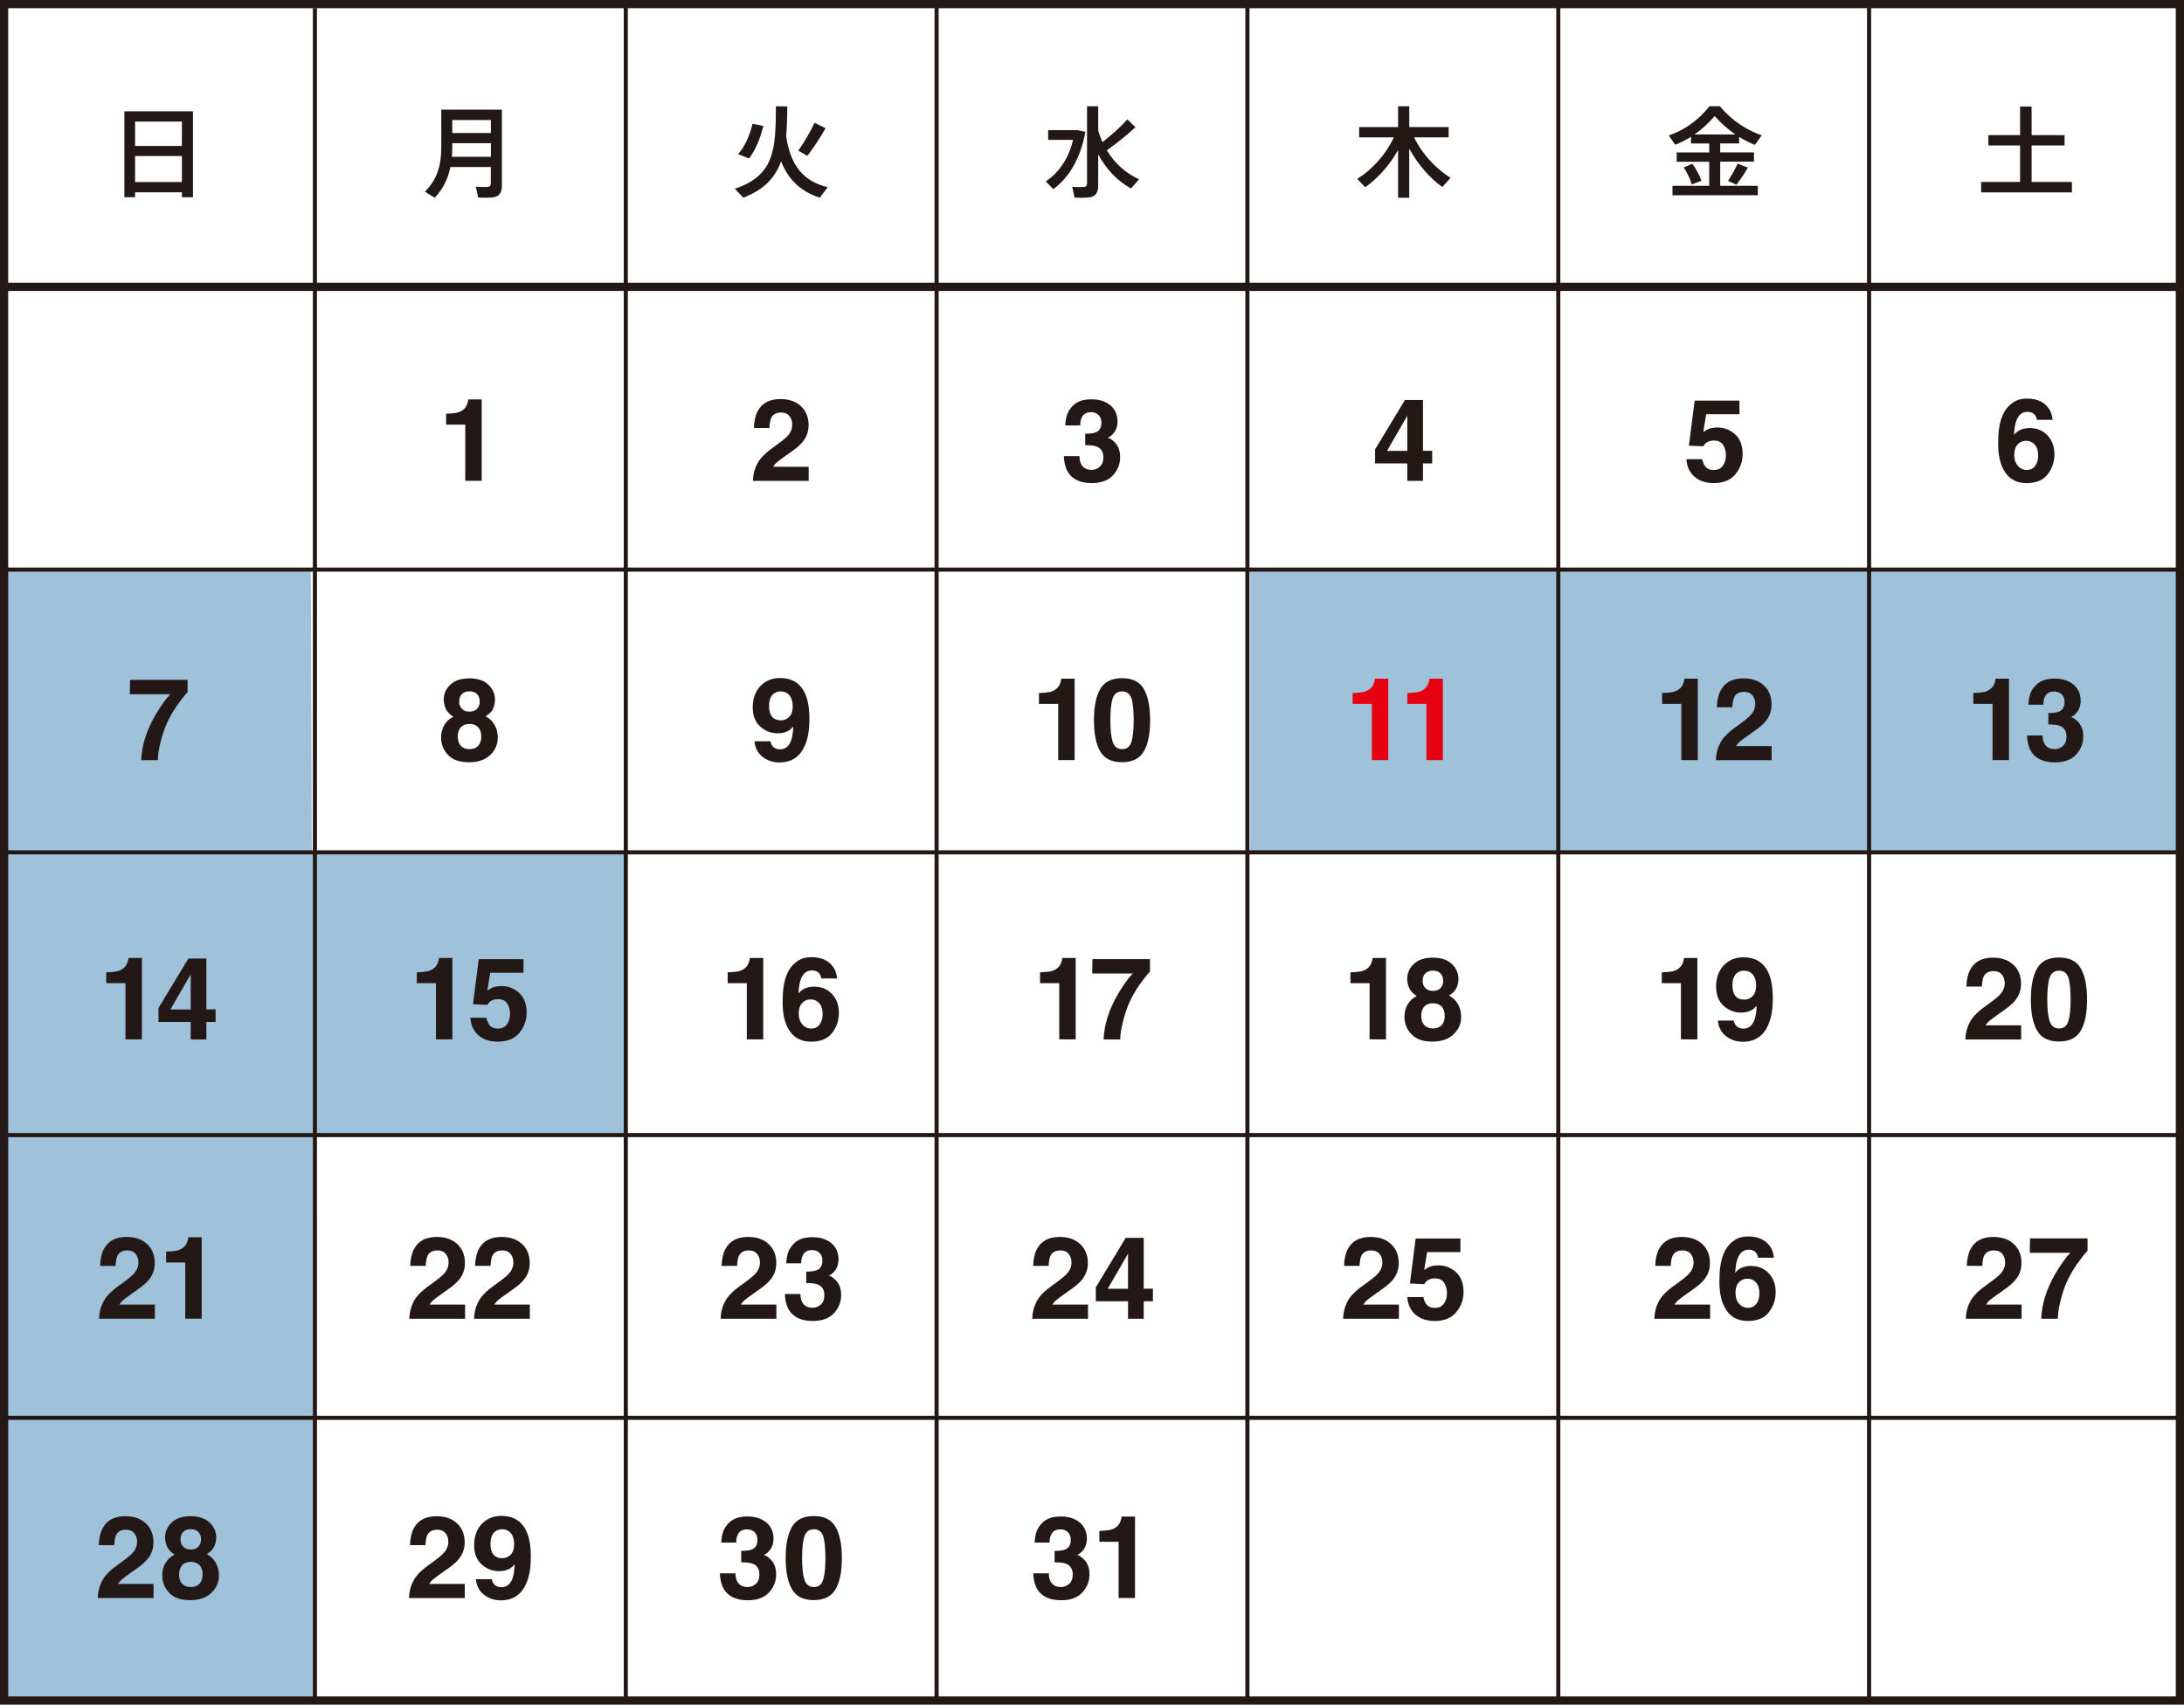 <?xml version="1.0" encoding="UTF-8"?><svg id="_イヤー_2" xmlns="http://www.w3.org/2000/svg" viewBox="0 0 265.83 207.52"><defs><style>.cls-1,.cls-2{fill:none;stroke:#231815;stroke-miterlimit:10;}.cls-3{fill:#9fc1d9;}.cls-4{fill:#e60012;}.cls-2{stroke-width:.5px;}.cls-5{fill:#231815;}</style></defs><g id="_暇"><polygon class="cls-3" points="38.33 207 .67 207 .17 69.17 37.83 69.17 38.33 207"/><rect class="cls-3" x="152.17" y="69.33" width="113.33" height="34.33"/><rect class="cls-3" x=".5" y="104" width="75.67" height="34.33"/></g><g id="_レーム"><line class="cls-2" x1=".5" y1="103.76" x2="265.33" y2="103.76"/><line class="cls-2" x1=".5" y1="69.34" x2="265.33" y2="69.34"/><line class="cls-2" x1=".5" y1="138.18" x2="265.33" y2="138.18"/><line class="cls-2" x1=".5" y1="172.6" x2="265.33" y2="172.6"/><line class="cls-1" x1=".5" y1="34.92" x2="265.33" y2="34.92"/><line class="cls-2" x1="227.5" y1="206.73" x2="227.5" y2=".57"/><line class="cls-2" x1="189.67" y1="206.8" x2="189.67" y2=".64"/><line class="cls-2" x1="151.83" y1="206.87" x2="151.83" y2=".71"/><line class="cls-2" x1="114" y1="206.95" x2="114" y2=".79"/><line class="cls-2" x1="76.17" y1="207.09" x2="76.17" y2=".93"/><line class="cls-2" x1="38.33" y1="207.16" x2="38.33" y2="1"/><polygon class="cls-1" points="265.33 207.02 265.33 .86 265.33 .5 .5 .5 .5 206.66 .5 207.02 265.33 207.02"/></g><g id="txt"><g><path class="cls-5" d="M16.44,23.41v.6h-1.3V13.55h8.35v10.46h-1.35v-.6h-5.7Zm5.7-8.61h-5.7v2.97h5.7v-2.97Zm0,7.36v-3.17h-5.7v3.17h5.7Z"/><path class="cls-5" d="M22.82,84.28c-.29,.29-.7,.8-1.22,1.53-.52,.74-.96,1.5-1.31,2.28-.28,.62-.53,1.37-.75,2.26-.22,.89-.33,1.62-.33,2.19h-2.02c.06-1.78,.64-3.63,1.75-5.54,.72-1.19,1.32-2.02,1.8-2.49h-4.94l.03-1.75h7v1.52Z"/><path class="cls-5" d="M12.93,119.7v-1.33c.61-.03,1.04-.07,1.29-.12,.39-.09,.71-.26,.96-.52,.17-.18,.29-.41,.38-.71,.05-.18,.08-.31,.08-.4h1.63v9.91h-2v-6.84h-2.33Z"/><path class="cls-5" d="M26.24,124.41h-1.12v2.13h-1.91v-2.13h-3.92v-1.7l3.64-6.02h2.19v6.19h1.12v1.52Zm-3.03-1.52v-4.27l-2.47,4.27h2.47Z"/><path class="cls-5" d="M12.53,158.59c.28-.66,.93-1.36,1.97-2.1,.9-.64,1.48-1.1,1.74-1.38,.41-.43,.61-.91,.61-1.42,0-.42-.12-.77-.35-1.05-.23-.28-.56-.42-1-.42-.59,0-1,.22-1.21,.66-.12,.26-.2,.66-.22,1.22h-1.89c.03-.84,.18-1.52,.46-2.04,.52-.99,1.44-1.48,2.77-1.48,1.05,0,1.88,.29,2.5,.87s.93,1.35,.93,2.31c0,.73-.22,1.39-.66,1.96-.29,.38-.76,.8-1.42,1.26l-.78,.55c-.49,.35-.82,.6-1,.75-.18,.15-.33,.33-.46,.54h4.33v1.72h-6.79c.02-.71,.17-1.36,.46-1.95Z"/><path class="cls-5" d="M20.22,153.7v-1.33c.61-.03,1.04-.07,1.29-.12,.39-.09,.71-.26,.95-.52,.17-.18,.3-.41,.38-.71,.05-.18,.08-.31,.08-.4h1.63v9.91h-2v-6.84h-2.33Z"/><path class="cls-5" d="M12.37,192.59c.28-.66,.93-1.36,1.97-2.1,.9-.64,1.48-1.1,1.74-1.38,.41-.43,.61-.91,.61-1.42,0-.42-.12-.77-.35-1.05s-.56-.42-1-.42c-.59,0-1,.22-1.21,.66-.12,.26-.2,.66-.22,1.22h-1.89c.03-.84,.19-1.52,.46-2.04,.52-.99,1.44-1.48,2.77-1.48,1.05,0,1.88,.29,2.5,.87,.62,.58,.93,1.35,.93,2.31,0,.73-.22,1.39-.66,1.96-.29,.38-.76,.8-1.42,1.26l-.78,.55c-.49,.35-.82,.6-1,.75s-.33,.33-.46,.54h4.33v1.72h-6.79c.02-.71,.17-1.36,.46-1.95Z"/><path class="cls-5" d="M20.15,190.28c.25-.45,.62-.79,1.1-1.02-.48-.32-.79-.66-.94-1.04-.14-.37-.22-.72-.22-1.04,0-.72,.27-1.33,.81-1.84s1.31-.76,2.3-.76,1.76,.25,2.3,.76c.54,.51,.82,1.12,.82,1.84,0,.32-.07,.67-.22,1.04s-.45,.69-.93,.97c.49,.27,.86,.64,1.11,1.09,.25,.45,.37,.95,.37,1.51,0,.83-.31,1.54-.93,2.13s-1.48,.88-2.59,.88-1.95-.29-2.52-.88c-.57-.59-.86-1.3-.86-2.13,0-.56,.12-1.06,.38-1.51Zm2.03,2.52c.25,.27,.6,.4,1.05,.4s.8-.13,1.05-.4,.38-.65,.38-1.13-.13-.89-.39-1.15-.61-.39-1.04-.39-.79,.13-1.04,.39-.39,.65-.39,1.15,.13,.87,.38,1.13Zm.12-4.51c.22,.23,.53,.34,.92,.34s.71-.11,.92-.34c.22-.23,.33-.52,.33-.88,0-.39-.11-.7-.33-.92-.22-.22-.52-.33-.92-.33s-.7,.11-.92,.33-.33,.53-.33,.92c0,.36,.11,.65,.33,.88Z"/></g><g><path class="cls-5" d="M54.82,20.34c-.28,1.36-.85,2.64-1.91,3.73l-1.19-.74c1.58-1.56,1.99-3.37,1.99-5.41v-4.57h7.38v9.18c0,.89-.26,1.38-1.09,1.5-.37,.05-1.2,.05-1.8,.02-.08-.49-.19-.91-.29-1.32,.52,.04,1.2,.05,1.45,.02,.3-.02,.38-.18,.38-.46v-1.96h-4.93Zm4.93-1.25v-1.66h-4.7v.48c0,.4-.01,.79-.05,1.18h4.75Zm0-2.9v-1.58h-4.7v1.58h4.7Z"/><path class="cls-5" d="M54.3,51.7v-1.33c.61-.03,1.04-.07,1.29-.12,.39-.09,.71-.26,.95-.52,.17-.18,.3-.41,.38-.71,.05-.18,.08-.31,.08-.4h1.63v9.91h-2v-6.84h-2.33Z"/><path class="cls-5" d="M54.07,88.28c.25-.45,.62-.79,1.1-1.02-.48-.32-.79-.66-.94-1.04-.14-.37-.22-.72-.22-1.04,0-.72,.27-1.33,.82-1.84,.54-.51,1.31-.76,2.3-.76s1.76,.25,2.3,.76c.54,.51,.82,1.12,.82,1.84,0,.32-.07,.67-.21,1.04s-.46,.69-.93,.97c.49,.27,.86,.64,1.11,1.09,.25,.45,.37,.95,.37,1.51,0,.83-.31,1.54-.93,2.13s-1.48,.88-2.59,.88-1.95-.29-2.52-.88-.86-1.3-.86-2.13c0-.56,.13-1.06,.38-1.51Zm2.03,2.52c.25,.27,.6,.4,1.05,.4s.8-.13,1.05-.4,.38-.65,.38-1.13-.13-.89-.39-1.15c-.26-.26-.61-.39-1.04-.39s-.79,.13-1.04,.39c-.26,.26-.39,.65-.39,1.15s.13,.87,.38,1.13Zm.12-4.51c.22,.23,.53,.34,.92,.34s.71-.11,.92-.34,.33-.52,.33-.88c0-.39-.11-.7-.33-.92s-.52-.33-.92-.33-.7,.11-.92,.33-.33,.53-.33,.92c0,.36,.11,.65,.33,.88Z"/><path class="cls-5" d="M50.73,119.7v-1.33c.61-.03,1.04-.07,1.29-.12,.39-.09,.71-.26,.95-.52,.17-.18,.3-.41,.38-.71,.05-.18,.08-.31,.08-.4h1.63v9.91h-2v-6.84h-2.33Z"/><path class="cls-5" d="M59.21,123.89c.08,.42,.22,.75,.44,.98,.22,.23,.54,.35,.95,.35,.48,0,.85-.17,1.1-.51s.38-.77,.38-1.28-.12-.93-.35-1.28c-.24-.35-.61-.52-1.11-.52-.24,0-.44,.03-.61,.09-.3,.11-.53,.31-.69,.61l-1.75-.08,.7-5.48h5.45v1.65h-4.05l-.36,2.17c.3-.2,.54-.33,.7-.39,.28-.1,.63-.16,1.03-.16,.82,0,1.53,.28,2.14,.83,.61,.55,.92,1.35,.92,2.41,0,.92-.29,1.73-.88,2.45-.59,.72-1.47,1.08-2.64,1.08-.94,0-1.72-.25-2.32-.76s-.94-1.22-1.01-2.15h1.94Z"/><path class="cls-5" d="M50.28,158.59c.28-.66,.93-1.36,1.97-2.1,.9-.64,1.48-1.1,1.74-1.38,.41-.43,.61-.91,.61-1.42,0-.42-.12-.77-.35-1.05s-.57-.42-1-.42c-.59,0-1,.22-1.21,.66-.12,.26-.2,.66-.22,1.22h-1.89c.03-.84,.18-1.52,.46-2.04,.52-.99,1.44-1.48,2.77-1.48,1.05,0,1.88,.29,2.5,.87,.62,.58,.93,1.35,.93,2.31,0,.73-.22,1.39-.66,1.96-.29,.38-.76,.8-1.42,1.26l-.78,.55c-.49,.35-.82,.6-1,.75-.18,.15-.33,.33-.45,.54h4.33v1.72h-6.79c.02-.71,.17-1.36,.46-1.95Z"/><path class="cls-5" d="M58.17,158.59c.28-.66,.93-1.36,1.97-2.1,.9-.64,1.48-1.1,1.74-1.38,.41-.43,.61-.91,.61-1.42,0-.42-.12-.77-.35-1.05s-.56-.42-1-.42c-.59,0-1,.22-1.21,.66-.12,.26-.2,.66-.22,1.22h-1.89c.03-.84,.18-1.52,.46-2.04,.52-.99,1.44-1.48,2.77-1.48,1.05,0,1.88,.29,2.5,.87,.62,.58,.93,1.35,.93,2.31,0,.73-.22,1.39-.66,1.96-.29,.38-.76,.8-1.42,1.26l-.78,.55c-.49,.35-.82,.6-1,.75-.18,.15-.33,.33-.46,.54h4.33v1.72h-6.79c.02-.71,.17-1.36,.46-1.95Z"/><path class="cls-5" d="M50.25,192.59c.28-.66,.93-1.36,1.97-2.1,.9-.64,1.48-1.1,1.74-1.38,.41-.43,.61-.91,.61-1.42,0-.42-.12-.77-.35-1.05s-.56-.42-1-.42c-.59,0-1,.22-1.21,.66-.12,.26-.2,.66-.22,1.22h-1.89c.03-.84,.18-1.52,.46-2.04,.52-.99,1.44-1.48,2.77-1.48,1.05,0,1.88,.29,2.5,.87,.62,.58,.93,1.35,.93,2.31,0,.73-.22,1.39-.66,1.96-.29,.38-.76,.8-1.42,1.26l-.78,.55c-.49,.35-.82,.6-1,.75-.18,.15-.33,.33-.46,.54h4.33v1.72h-6.79c.02-.71,.17-1.36,.46-1.95Z"/><path class="cls-5" d="M58.64,185.53c.61-.66,1.41-.99,2.39-.99,1.51,0,2.54,.67,3.1,2,.32,.76,.48,1.75,.48,2.99s-.15,2.2-.46,3c-.58,1.53-1.65,2.29-3.21,2.29-.74,0-1.41-.22-2-.66-.59-.44-.93-1.08-1.02-1.92h1.94c.04,.29,.17,.53,.37,.71,.2,.18,.47,.27,.8,.27,.64,0,1.09-.36,1.35-1.07,.14-.39,.23-.96,.27-1.72-.18,.22-.37,.39-.57,.51-.37,.22-.81,.33-1.35,.33-.79,0-1.49-.27-2.1-.82-.61-.54-.92-1.33-.92-2.35s.31-1.92,.92-2.58Zm3.28,3.93c.44-.28,.66-.77,.66-1.47,0-.56-.13-1-.39-1.33-.26-.33-.62-.49-1.08-.49-.33,0-.62,.09-.85,.28-.37,.29-.56,.79-.56,1.48,0,.59,.12,1.03,.36,1.32s.61,.44,1.1,.44c.27,0,.52-.08,.76-.23Z"/></g><g><path class="cls-5" d="M100.74,22.8l-.96,1.27c-2.28-.76-3.79-2.12-4.71-4.44-.7,1.97-2.03,3.44-4.59,4.43-1.01-1.03-1.03-1.06-1.04-1.08,4.83-1.62,4.98-4.77,5-10.04l1.39,.02c-.01,1.32-.04,2.53-.14,3.63,.55,3.68,2.15,5.48,5.06,6.2Zm-7.83-7.47c-.32,1.39-.97,3.01-1.75,3.96l-1.33-.53c.83-.88,1.49-2.41,1.76-3.69l1.32,.26Zm7.57,.28c-.54,.97-1.35,2.23-2.21,3.37l-1.1-.64c.79-1.15,1.56-2.47,1.97-3.39l1.34,.66Z"/><path class="cls-5" d="M92.11,56.59c.28-.66,.93-1.36,1.97-2.1,.9-.64,1.48-1.1,1.74-1.38,.41-.43,.61-.91,.61-1.42,0-.42-.12-.77-.35-1.05s-.56-.42-1-.42c-.59,0-1,.22-1.21,.66-.12,.26-.2,.66-.22,1.22h-1.89c.03-.84,.18-1.52,.46-2.04,.52-.99,1.44-1.48,2.77-1.48,1.05,0,1.88,.29,2.5,.87,.62,.58,.93,1.35,.93,2.31,0,.73-.22,1.39-.66,1.96-.29,.38-.76,.8-1.42,1.26l-.78,.55c-.49,.35-.82,.6-1,.75-.18,.15-.33,.33-.46,.54h4.33v1.72h-6.79c.02-.71,.17-1.36,.46-1.95Z"/><path class="cls-5" d="M92.55,83.53c.61-.66,1.41-.99,2.39-.99,1.51,0,2.54,.67,3.1,2,.32,.76,.48,1.75,.48,2.99s-.15,2.2-.46,3c-.58,1.53-1.65,2.29-3.21,2.29-.74,0-1.41-.22-2-.66-.59-.44-.93-1.08-1.02-1.92h1.94c.05,.29,.17,.53,.37,.71,.2,.18,.47,.27,.8,.27,.64,0,1.09-.36,1.35-1.07,.14-.39,.23-.96,.27-1.72-.18,.22-.37,.39-.57,.51-.36,.22-.81,.33-1.35,.33-.79,0-1.49-.27-2.1-.82-.61-.54-.92-1.33-.92-2.35s.31-1.92,.92-2.58Zm3.28,3.93c.44-.28,.66-.77,.66-1.47,0-.56-.13-1-.39-1.33-.26-.33-.62-.49-1.08-.49-.33,0-.62,.09-.85,.28-.37,.29-.56,.79-.56,1.48,0,.59,.12,1.03,.36,1.32s.61,.44,1.1,.44c.27,0,.52-.08,.76-.23Z"/><path class="cls-5" d="M88.57,119.7v-1.33c.61-.03,1.04-.07,1.29-.12,.39-.09,.71-.26,.95-.52,.17-.18,.3-.41,.38-.71,.05-.18,.08-.31,.08-.4h1.63v9.91h-2v-6.84h-2.33Z"/><path class="cls-5" d="M99.96,119.12c0-.16-.06-.33-.18-.53-.21-.31-.53-.46-.95-.46-.63,0-1.08,.36-1.35,1.07-.15,.39-.25,.97-.3,1.74,.24-.29,.52-.5,.84-.63,.32-.13,.68-.2,1.09-.2,.88,0,1.6,.3,2.16,.9,.56,.6,.84,1.36,.84,2.29s-.28,1.74-.83,2.45c-.55,.71-1.41,1.06-2.57,1.06-1.25,0-2.17-.52-2.76-1.57-.46-.82-.69-1.87-.69-3.16,0-.76,.03-1.37,.1-1.85,.11-.84,.33-1.54,.66-2.11,.28-.48,.65-.86,1.11-1.16s1.01-.44,1.64-.44c.92,0,1.65,.24,2.2,.71s.85,1.1,.92,1.88h-1.94Zm-2.31,5.58c.29,.34,.65,.51,1.09,.51s.77-.16,1.02-.49c.25-.33,.37-.75,.37-1.27,0-.58-.14-1.02-.42-1.33-.28-.31-.63-.46-1.04-.46-.33,0-.63,.1-.88,.3-.38,.3-.57,.77-.57,1.44,0,.53,.14,.97,.43,1.31Z"/><path class="cls-5" d="M88.18,158.59c.28-.66,.93-1.36,1.97-2.1,.9-.64,1.48-1.1,1.74-1.38,.41-.43,.61-.91,.61-1.42,0-.42-.12-.77-.35-1.05s-.56-.42-1-.42c-.59,0-1,.22-1.21,.66-.12,.26-.2,.66-.22,1.22h-1.89c.03-.84,.18-1.52,.46-2.04,.52-.99,1.44-1.48,2.77-1.48,1.05,0,1.88,.29,2.5,.87,.62,.58,.93,1.35,.93,2.31,0,.73-.22,1.39-.66,1.96-.29,.38-.76,.8-1.42,1.26l-.78,.55c-.49,.35-.82,.6-1,.75-.18,.15-.33,.33-.46,.54h4.33v1.72h-6.79c.02-.71,.17-1.36,.46-1.95Z"/><path class="cls-5" d="M97.43,157.5c0,.4,.06,.72,.19,.98,.24,.48,.67,.72,1.29,.72,.38,0,.71-.13,1-.39s.43-.64,.43-1.13c0-.65-.26-1.09-.79-1.31-.3-.12-.77-.18-1.42-.18v-1.39c.63,0,1.07-.07,1.32-.18,.43-.19,.65-.58,.65-1.16,0-.38-.11-.69-.33-.92s-.53-.36-.93-.36c-.46,0-.8,.15-1.01,.44s-.32,.68-.31,1.17h-1.82c.02-.49,.1-.96,.25-1.4,.16-.39,.41-.75,.75-1.07,.25-.23,.56-.41,.91-.53s.78-.18,1.29-.18c.95,0,1.71,.25,2.29,.73,.58,.49,.87,1.15,.87,1.97,0,.58-.17,1.08-.52,1.48-.22,.25-.45,.42-.68,.51,.18,0,.43,.15,.77,.46,.5,.46,.75,1.09,.75,1.89,0,.84-.29,1.58-.87,2.21s-1.44,.95-2.58,.95c-1.4,0-2.38-.46-2.92-1.37-.29-.49-.45-1.13-.48-1.91h1.91Z"/><path class="cls-5" d="M89.52,191.5c0,.4,.06,.72,.19,.98,.24,.48,.67,.72,1.29,.72,.38,0,.71-.13,1-.39s.43-.64,.43-1.13c0-.65-.26-1.09-.79-1.31-.3-.12-.77-.18-1.42-.18v-1.39c.63,0,1.07-.07,1.32-.18,.43-.19,.65-.58,.65-1.16,0-.38-.11-.69-.33-.92s-.53-.36-.93-.36c-.46,0-.8,.15-1.01,.44s-.32,.68-.31,1.17h-1.82c.02-.49,.1-.96,.25-1.4,.16-.39,.41-.75,.75-1.07,.25-.23,.56-.41,.91-.53s.78-.18,1.29-.18c.95,0,1.71,.25,2.29,.73,.58,.49,.87,1.15,.87,1.97,0,.58-.17,1.08-.52,1.48-.22,.25-.45,.42-.68,.51,.18,0,.43,.15,.77,.46,.5,.46,.75,1.09,.75,1.89,0,.84-.29,1.58-.87,2.21s-1.44,.95-2.58,.95c-1.4,0-2.38-.46-2.92-1.37-.29-.49-.45-1.13-.48-1.91h1.91Z"/><path class="cls-5" d="M101.71,185.89c.51,.89,.76,2.15,.76,3.79s-.25,2.9-.76,3.78c-.51,.88-1.39,1.33-2.66,1.33s-2.15-.44-2.66-1.33c-.51-.88-.76-2.14-.76-3.78s.25-2.9,.76-3.79c.51-.89,1.39-1.33,2.66-1.33s2.15,.44,2.66,1.33Zm-3.8,6.4c.19,.6,.57,.91,1.15,.91s.96-.3,1.14-.91c.18-.6,.27-1.48,.27-2.61s-.09-2.08-.27-2.65c-.18-.57-.56-.86-1.14-.86s-.96,.29-1.15,.86c-.19,.57-.28,1.46-.28,2.65s.09,2.01,.28,2.61Z"/></g><g><path class="cls-5" d="M130.84,15.85h.36l.91,.2c-.55,3.09-1.93,5.54-3.91,6.98l-.91-.96c1.64-1.07,2.79-2.82,3.32-5.04h-3.03v-1.19h3.26Zm3.36,1.45c1.21-.96,2.36-2,3.02-2.77l.98,.96c-.85,.79-2.12,1.85-3.48,2.81,.96,1.6,2.33,2.79,3.92,3.53l-.98,1.12c-1.63-.91-3.01-2.33-3.99-4.16v3.74c0,.89-.26,1.38-1.09,1.5-.37,.05-1.19,.06-1.79,.02l-.28-1.31c.5,.05,1.17,.04,1.42,.02,.3-.02,.38-.18,.38-.46V12.94h1.36v2.94c.14,.5,.32,.97,.53,1.43Z"/><path class="cls-5" d="M131.39,55.5c0,.4,.06,.72,.19,.98,.24,.48,.67,.72,1.29,.72,.38,0,.71-.13,1-.39s.43-.64,.43-1.13c0-.65-.26-1.09-.79-1.31-.3-.12-.77-.18-1.42-.18v-1.39c.63,0,1.07-.07,1.32-.18,.43-.19,.65-.58,.65-1.16,0-.38-.11-.69-.33-.92s-.53-.36-.93-.36c-.46,0-.8,.15-1.01,.44s-.32,.68-.31,1.17h-1.82c.02-.49,.1-.96,.25-1.4,.16-.39,.41-.75,.75-1.07,.25-.23,.56-.41,.91-.53s.78-.18,1.29-.18c.95,0,1.71,.25,2.29,.73,.58,.49,.87,1.15,.87,1.97,0,.58-.17,1.08-.52,1.48-.22,.25-.45,.42-.68,.51,.18,0,.43,.15,.77,.46,.5,.46,.75,1.09,.75,1.89,0,.84-.29,1.58-.87,2.21s-1.44,.95-2.58,.95c-1.4,0-2.38-.46-2.92-1.37-.29-.49-.45-1.13-.48-1.91h1.91Z"/><path class="cls-5" d="M126.46,85.7v-1.33c.61-.03,1.04-.07,1.29-.12,.39-.09,.71-.26,.96-.52,.17-.18,.29-.41,.38-.71,.05-.18,.08-.31,.08-.4h1.63v9.91h-2v-6.84h-2.33Z"/><path class="cls-5" d="M139.23,83.89c.51,.89,.76,2.15,.76,3.79s-.25,2.9-.76,3.78c-.51,.88-1.39,1.33-2.66,1.33s-2.15-.44-2.66-1.33c-.51-.88-.76-2.14-.76-3.78s.25-2.9,.76-3.79c.51-.89,1.39-1.33,2.66-1.33s2.15,.44,2.66,1.33Zm-3.8,6.4c.19,.6,.57,.91,1.15,.91s.96-.3,1.14-.91c.18-.6,.27-1.48,.27-2.61s-.09-2.08-.27-2.65c-.18-.57-.56-.86-1.14-.86s-.96,.29-1.15,.86c-.19,.57-.28,1.46-.28,2.65s.09,2.01,.28,2.61Z"/><path class="cls-5" d="M126.59,119.7v-1.33c.61-.03,1.04-.07,1.29-.12,.39-.09,.71-.26,.96-.52,.17-.18,.29-.41,.38-.71,.05-.18,.08-.31,.08-.4h1.63v9.91h-2v-6.84h-2.33Z"/><path class="cls-5" d="M139.97,118.28c-.29,.29-.7,.8-1.22,1.53s-.96,1.5-1.31,2.28c-.28,.62-.53,1.37-.75,2.26s-.34,1.62-.34,2.19h-2.02c.06-1.78,.64-3.63,1.75-5.54,.72-1.19,1.32-2.02,1.8-2.49h-4.94l.03-1.75h7v1.52Z"/><path class="cls-5" d="M126.1,158.59c.28-.66,.93-1.36,1.97-2.1,.9-.64,1.48-1.1,1.74-1.38,.41-.43,.61-.91,.61-1.42,0-.42-.12-.77-.35-1.05s-.57-.42-1-.42c-.59,0-1,.22-1.21,.66-.12,.26-.2,.66-.22,1.22h-1.89c.03-.84,.18-1.52,.46-2.04,.52-.99,1.44-1.48,2.77-1.48,1.05,0,1.88,.29,2.5,.87,.62,.58,.93,1.35,.93,2.31,0,.73-.22,1.39-.66,1.96-.29,.38-.76,.8-1.42,1.26l-.78,.55c-.49,.35-.82,.6-1,.75-.18,.15-.33,.33-.45,.54h4.33v1.72h-6.79c.02-.71,.17-1.36,.46-1.95Z"/><path class="cls-5" d="M140.33,158.41h-1.12v2.13h-1.91v-2.13h-3.92v-1.7l3.64-6.02h2.19v6.19h1.12v1.52Zm-3.03-1.52v-4.27l-2.47,4.27h2.47Z"/><path class="cls-5" d="M127.66,191.5c0,.4,.06,.72,.19,.98,.24,.48,.67,.72,1.29,.72,.38,0,.71-.13,1-.39s.43-.64,.43-1.13c0-.65-.26-1.09-.79-1.31-.3-.12-.77-.18-1.42-.18v-1.39c.63,0,1.07-.07,1.32-.18,.43-.19,.65-.58,.65-1.16,0-.38-.11-.69-.33-.92s-.53-.36-.93-.36c-.46,0-.8,.15-1.01,.44s-.32,.68-.31,1.17h-1.82c.02-.49,.1-.96,.25-1.4,.16-.39,.41-.75,.75-1.07,.25-.23,.56-.41,.91-.53s.78-.18,1.29-.18c.95,0,1.71,.25,2.29,.73,.58,.49,.87,1.15,.87,1.97,0,.58-.17,1.08-.52,1.48-.22,.25-.45,.42-.68,.51,.18,0,.43,.15,.77,.46,.5,.46,.75,1.09,.75,1.89,0,.84-.29,1.58-.87,2.21s-1.44,.95-2.58,.95c-1.4,0-2.38-.46-2.92-1.37-.29-.49-.45-1.13-.48-1.91h1.91Z"/><path class="cls-5" d="M133.81,187.7v-1.33c.61-.03,1.04-.07,1.29-.12,.39-.09,.71-.26,.96-.52,.17-.18,.29-.41,.38-.71,.05-.18,.08-.31,.08-.4h1.63v9.91h-2v-6.84h-2.33Z"/></g><g><path class="cls-5" d="M176.56,21.65l-1.01,1.12c-1.51-1.09-2.99-2.77-4.02-4.67v5.97h-1.36v-5.8c-1.04,1.86-2.51,3.48-4.01,4.53l-.96-1.03c1.76-1.08,3.49-2.95,4.45-5.05h-4.22v-1.25h4.74v-2.53h1.36v2.53h4.79v1.25h-4.2c.97,2.04,2.7,3.86,4.44,4.93Z"/><path class="cls-5" d="M174.32,56.41h-1.12v2.13h-1.91v-2.13h-3.92v-1.7l3.64-6.02h2.19v6.19h1.12v1.52Zm-3.03-1.52v-4.27l-2.47,4.27h2.47Z"/><path class="cls-4" d="M164.64,85.7v-1.33c.61-.03,1.04-.07,1.29-.12,.39-.09,.71-.26,.96-.52,.17-.18,.29-.41,.38-.71,.05-.18,.08-.31,.08-.4h1.63v9.91h-2v-6.84h-2.33Z"/><path class="cls-4" d="M171.29,85.7v-1.33c.61-.03,1.04-.07,1.29-.12,.39-.09,.71-.26,.95-.52,.17-.18,.3-.41,.38-.71,.05-.18,.08-.31,.08-.4h1.63v9.91h-2v-6.84h-2.33Z"/><path class="cls-5" d="M164.37,119.7v-1.33c.61-.03,1.04-.07,1.29-.12,.39-.09,.71-.26,.95-.52,.17-.18,.3-.41,.38-.71,.05-.18,.08-.31,.08-.4h1.63v9.91h-2v-6.84h-2.33Z"/><path class="cls-5" d="M171.34,122.28c.25-.45,.62-.79,1.1-1.02-.48-.32-.79-.66-.94-1.04s-.22-.72-.22-1.04c0-.72,.27-1.33,.82-1.84,.54-.51,1.31-.76,2.3-.76s1.76,.25,2.3,.76c.54,.51,.82,1.12,.82,1.84,0,.32-.07,.67-.22,1.04s-.45,.69-.93,.97c.49,.27,.86,.64,1.11,1.09s.37,.95,.37,1.51c0,.83-.31,1.54-.93,2.13s-1.48,.88-2.59,.88-1.95-.29-2.52-.88c-.57-.59-.86-1.3-.86-2.13,0-.56,.12-1.06,.38-1.51Zm2.03,2.52c.25,.27,.6,.4,1.05,.4s.8-.13,1.05-.4,.38-.65,.38-1.13-.13-.89-.39-1.15c-.26-.26-.6-.39-1.04-.39s-.79,.13-1.04,.39c-.26,.26-.39,.65-.39,1.15s.13,.87,.38,1.13Zm.12-4.51c.22,.23,.53,.34,.92,.34s.71-.11,.92-.34c.22-.23,.33-.52,.33-.88,0-.39-.11-.7-.33-.92-.22-.22-.52-.33-.92-.33s-.7,.11-.92,.33-.33,.53-.33,.92c0,.36,.11,.65,.33,.88Z"/><path class="cls-5" d="M163.94,158.59c.28-.66,.93-1.36,1.97-2.1,.9-.64,1.48-1.1,1.74-1.38,.41-.43,.61-.91,.61-1.42,0-.42-.12-.77-.35-1.05s-.57-.42-1-.42c-.59,0-1,.22-1.21,.66-.12,.26-.2,.66-.22,1.22h-1.89c.03-.84,.18-1.52,.46-2.04,.52-.99,1.44-1.48,2.77-1.48,1.05,0,1.88,.29,2.5,.87,.62,.58,.93,1.35,.93,2.31,0,.73-.22,1.39-.66,1.96-.29,.38-.76,.8-1.42,1.26l-.78,.55c-.49,.35-.82,.6-1,.75-.18,.15-.33,.33-.45,.54h4.33v1.72h-6.79c.02-.71,.17-1.36,.46-1.95Z"/><path class="cls-5" d="M173.25,157.89c.08,.42,.22,.75,.44,.98,.22,.23,.54,.35,.95,.35,.48,0,.85-.17,1.1-.51s.38-.77,.38-1.28-.12-.93-.35-1.28c-.24-.35-.61-.52-1.11-.52-.24,0-.44,.03-.61,.09-.3,.11-.53,.31-.69,.61l-1.75-.08,.7-5.48h5.45v1.65h-4.05l-.36,2.17c.3-.2,.54-.33,.7-.39,.28-.1,.63-.16,1.03-.16,.82,0,1.53,.28,2.14,.83,.61,.55,.92,1.35,.92,2.41,0,.92-.29,1.73-.88,2.45-.59,.72-1.47,1.08-2.64,1.08-.94,0-1.72-.25-2.32-.76s-.94-1.22-1.01-2.15h1.94Z"/></g><g><path class="cls-5" d="M208.04,22.63v-2.94h-3.96v-1.13h3.96v-1.09h-2.22v-.82c-.62,.4-1.27,.72-1.93,.97l-.77-1.14c1.79-.59,3.51-1.74,4.96-3.55h1.25c1.52,1.82,3.31,2.91,5.1,3.55l-.83,1.16c-.65-.26-1.28-.59-1.92-.97v.79h-2.3v1.09h4.11v1.13h-4.11v2.94h4.58v1.15h-10.39v-1.15h4.46Zm-2.05-2.69c.53,.74,.89,1.43,1.1,2.07l-1.18,.44c-.18-.65-.5-1.34-.97-2.07l1.04-.44Zm5.23-3.57c-.85-.59-1.69-1.32-2.52-2.24-.79,.92-1.61,1.66-2.45,2.24h4.97Zm1.52,4.04c-.33,.6-.85,1.38-1.39,2.07l-1.02-.46c.47-.72,.92-1.54,1.17-2.1l1.24,.48Z"/><path class="cls-5" d="M207.19,55.89c.08,.42,.23,.75,.44,.98,.22,.23,.54,.35,.96,.35,.48,0,.85-.17,1.1-.51,.25-.34,.38-.77,.38-1.28s-.12-.93-.35-1.28-.6-.52-1.1-.52c-.24,0-.44,.03-.61,.09-.3,.11-.53,.31-.69,.61l-1.75-.08,.7-5.48h5.45v1.65h-4.05l-.35,2.17c.3-.2,.53-.33,.7-.39,.28-.1,.63-.16,1.03-.16,.82,0,1.53,.28,2.14,.83,.61,.55,.92,1.35,.92,2.41,0,.92-.29,1.73-.88,2.45s-1.47,1.08-2.64,1.08c-.94,0-1.72-.25-2.32-.76s-.94-1.22-1.01-2.15h1.94Z"/><path class="cls-5" d="M202.31,85.7v-1.33c.61-.03,1.04-.07,1.29-.12,.39-.09,.71-.26,.96-.52,.17-.18,.29-.41,.38-.71,.05-.18,.08-.31,.08-.4h1.63v9.91h-2v-6.84h-2.33Z"/><path class="cls-5" d="M209.32,90.59c.28-.66,.93-1.36,1.97-2.1,.9-.64,1.48-1.1,1.74-1.38,.41-.43,.61-.91,.61-1.42,0-.42-.12-.77-.35-1.05s-.56-.42-1-.42c-.59,0-1,.22-1.21,.66-.12,.26-.2,.66-.22,1.22h-1.89c.03-.84,.18-1.52,.46-2.04,.52-.99,1.44-1.48,2.77-1.48,1.05,0,1.88,.29,2.5,.87,.62,.58,.93,1.35,.93,2.31,0,.73-.22,1.39-.66,1.96-.29,.38-.76,.8-1.42,1.26l-.78,.55c-.49,.35-.82,.6-1,.75-.18,.15-.33,.33-.46,.54h4.33v1.72h-6.79c.02-.71,.17-1.36,.46-1.95Z"/><path class="cls-5" d="M202.27,119.7v-1.33c.61-.03,1.04-.07,1.29-.12,.39-.09,.71-.26,.95-.52,.17-.18,.3-.41,.38-.71,.05-.18,.08-.31,.08-.4h1.63v9.91h-2v-6.84h-2.33Z"/><path class="cls-5" d="M209.81,117.53c.61-.66,1.41-.99,2.39-.99,1.51,0,2.54,.67,3.1,2,.32,.76,.48,1.75,.48,2.99s-.15,2.2-.46,3c-.58,1.53-1.65,2.29-3.21,2.29-.74,0-1.41-.22-2-.66-.59-.44-.93-1.08-1.02-1.92h1.94c.05,.29,.17,.53,.37,.71,.2,.18,.47,.27,.8,.27,.64,0,1.09-.36,1.35-1.07,.14-.39,.23-.96,.27-1.72-.18,.22-.37,.39-.57,.51-.36,.22-.81,.33-1.35,.33-.79,0-1.49-.27-2.1-.82-.61-.54-.92-1.33-.92-2.35s.31-1.92,.92-2.58Zm3.28,3.93c.44-.28,.66-.77,.66-1.47,0-.56-.13-1-.39-1.33-.26-.33-.62-.49-1.08-.49-.33,0-.62,.09-.85,.28-.37,.29-.56,.79-.56,1.48,0,.59,.12,1.03,.36,1.32s.61,.44,1.1,.44c.27,0,.52-.08,.76-.23Z"/><path class="cls-5" d="M201.82,158.59c.28-.66,.93-1.36,1.97-2.1,.9-.64,1.48-1.1,1.74-1.38,.41-.43,.61-.91,.61-1.42,0-.42-.12-.77-.35-1.05s-.57-.42-1-.42c-.59,0-1,.22-1.21,.66-.12,.26-.2,.66-.22,1.22h-1.89c.03-.84,.18-1.52,.46-2.04,.52-.99,1.44-1.48,2.77-1.48,1.05,0,1.88,.29,2.5,.87,.62,.58,.93,1.35,.93,2.31,0,.73-.22,1.39-.66,1.96-.29,.38-.76,.8-1.42,1.26l-.78,.55c-.49,.35-.82,.6-1,.75-.18,.15-.33,.33-.45,.54h4.33v1.72h-6.79c.02-.71,.17-1.36,.46-1.95Z"/><path class="cls-5" d="M213.98,153.12c0-.16-.06-.33-.18-.53-.21-.31-.53-.46-.95-.46-.63,0-1.08,.36-1.35,1.07-.15,.39-.25,.97-.3,1.74,.24-.29,.52-.5,.84-.63,.32-.13,.68-.2,1.09-.2,.88,0,1.6,.3,2.16,.9,.56,.6,.84,1.36,.84,2.29s-.28,1.74-.83,2.45c-.55,.71-1.41,1.06-2.57,1.06-1.25,0-2.17-.52-2.76-1.57-.46-.82-.69-1.87-.69-3.16,0-.76,.03-1.37,.1-1.85,.11-.84,.33-1.54,.66-2.11,.28-.48,.65-.86,1.11-1.16s1.01-.44,1.64-.44c.92,0,1.65,.24,2.2,.71s.85,1.1,.92,1.88h-1.94Zm-2.31,5.58c.29,.34,.65,.51,1.09,.51s.77-.16,1.02-.49c.25-.33,.37-.75,.37-1.27,0-.58-.14-1.02-.42-1.33-.28-.31-.63-.46-1.04-.46-.33,0-.63,.1-.88,.3-.38,.3-.57,.77-.57,1.44,0,.53,.14,.97,.43,1.31Z"/></g><g><path class="cls-5" d="M245.88,22.15v-4.44h-3.86v-1.26h3.86v-3.48h1.4v3.48h4.01v1.26h-4.01v4.44h4.91v1.27h-11.05v-1.27h4.74Z"/><path class="cls-5" d="M247.91,51.12c0-.16-.06-.33-.18-.53-.21-.31-.53-.46-.95-.46-.63,0-1.08,.36-1.35,1.07-.15,.39-.25,.97-.3,1.74,.24-.29,.52-.5,.84-.63,.32-.13,.68-.2,1.09-.2,.88,0,1.6,.3,2.16,.9,.56,.6,.84,1.36,.84,2.29s-.28,1.74-.83,2.45c-.55,.71-1.41,1.06-2.57,1.06-1.25,0-2.17-.52-2.76-1.57-.46-.82-.69-1.87-.69-3.16,0-.76,.03-1.37,.1-1.85,.11-.84,.33-1.54,.66-2.11,.28-.48,.65-.86,1.11-1.16s1.01-.44,1.64-.44c.92,0,1.65,.24,2.2,.71s.85,1.1,.92,1.88h-1.94Zm-2.31,5.58c.29,.34,.65,.51,1.09,.51s.77-.16,1.02-.49c.25-.33,.37-.75,.37-1.27,0-.58-.14-1.02-.42-1.33-.28-.31-.63-.46-1.04-.46-.33,0-.63,.1-.88,.3-.38,.3-.57,.77-.57,1.44,0,.53,.14,.97,.43,1.31Z"/><path class="cls-5" d="M240.19,85.7v-1.33c.61-.03,1.04-.07,1.29-.12,.39-.09,.71-.26,.96-.52,.17-.18,.29-.41,.38-.71,.05-.18,.08-.31,.08-.4h1.63v9.91h-2v-6.84h-2.33Z"/><path class="cls-5" d="M248.62,89.5c0,.4,.06,.72,.19,.98,.24,.48,.67,.72,1.29,.72,.38,0,.71-.13,1-.39s.43-.64,.43-1.13c0-.65-.26-1.09-.79-1.31-.3-.12-.77-.18-1.42-.18v-1.39c.63,0,1.07-.07,1.32-.18,.43-.19,.65-.58,.65-1.16,0-.38-.11-.69-.33-.92s-.53-.36-.93-.36c-.46,0-.8,.15-1.01,.44s-.32,.68-.31,1.17h-1.82c.02-.49,.1-.96,.25-1.4,.16-.39,.41-.75,.75-1.07,.25-.23,.56-.41,.91-.53s.78-.18,1.29-.18c.95,0,1.71,.25,2.29,.73,.58,.49,.87,1.15,.87,1.97,0,.58-.17,1.08-.52,1.48-.22,.25-.45,.42-.68,.51,.18,0,.43,.15,.77,.46,.5,.46,.75,1.09,.75,1.89,0,.84-.29,1.58-.87,2.21s-1.44,.95-2.58,.95c-1.4,0-2.38-.46-2.92-1.37-.29-.49-.45-1.13-.48-1.91h1.91Z"/><path class="cls-5" d="M239.69,124.59c.28-.66,.93-1.36,1.97-2.1,.9-.64,1.48-1.1,1.74-1.38,.41-.43,.61-.91,.61-1.42,0-.42-.12-.77-.35-1.05s-.56-.42-1-.42c-.59,0-1,.22-1.21,.66-.12,.26-.2,.66-.22,1.22h-1.89c.03-.84,.18-1.52,.46-2.04,.52-.99,1.44-1.48,2.77-1.48,1.05,0,1.88,.29,2.5,.87,.62,.58,.93,1.35,.93,2.31,0,.73-.22,1.39-.66,1.96-.29,.38-.76,.8-1.42,1.26l-.78,.55c-.49,.35-.82,.6-1,.75-.18,.15-.33,.33-.46,.54h4.33v1.72h-6.79c.02-.71,.17-1.36,.46-1.95Z"/><path class="cls-5" d="M253.27,117.89c.51,.89,.76,2.15,.76,3.79s-.25,2.9-.76,3.78c-.51,.88-1.39,1.33-2.66,1.33s-2.15-.44-2.66-1.33c-.51-.88-.76-2.14-.76-3.78s.25-2.9,.76-3.79c.51-.89,1.39-1.33,2.66-1.33s2.15,.44,2.66,1.33Zm-3.8,6.4c.19,.6,.57,.91,1.15,.91s.96-.3,1.14-.91c.18-.6,.27-1.48,.27-2.61s-.09-2.08-.27-2.65c-.18-.57-.56-.86-1.14-.86s-.96,.29-1.15,.86c-.19,.57-.28,1.46-.28,2.65s.09,2.01,.28,2.61Z"/><path class="cls-5" d="M239.74,158.59c.28-.66,.93-1.36,1.97-2.1,.9-.64,1.48-1.1,1.74-1.38,.41-.43,.61-.91,.61-1.42,0-.42-.12-.77-.35-1.05s-.56-.42-1-.42c-.59,0-1,.22-1.21,.66-.12,.26-.2,.66-.22,1.22h-1.89c.03-.84,.18-1.52,.46-2.04,.52-.99,1.44-1.48,2.77-1.48,1.05,0,1.88,.29,2.5,.87,.62,.58,.93,1.35,.93,2.31,0,.73-.22,1.39-.66,1.96-.29,.38-.76,.8-1.42,1.26l-.78,.55c-.49,.35-.82,.6-1,.75-.18,.15-.33,.33-.46,.54h4.33v1.72h-6.79c.02-.71,.17-1.36,.46-1.95Z"/><path class="cls-5" d="M254.08,152.28c-.29,.29-.7,.8-1.22,1.53s-.96,1.5-1.31,2.28c-.28,.62-.53,1.37-.75,2.26s-.33,1.62-.33,2.19h-2.02c.06-1.78,.64-3.63,1.75-5.54,.72-1.19,1.32-2.02,1.8-2.49h-4.94l.03-1.75h7v1.52Z"/></g></g></svg>